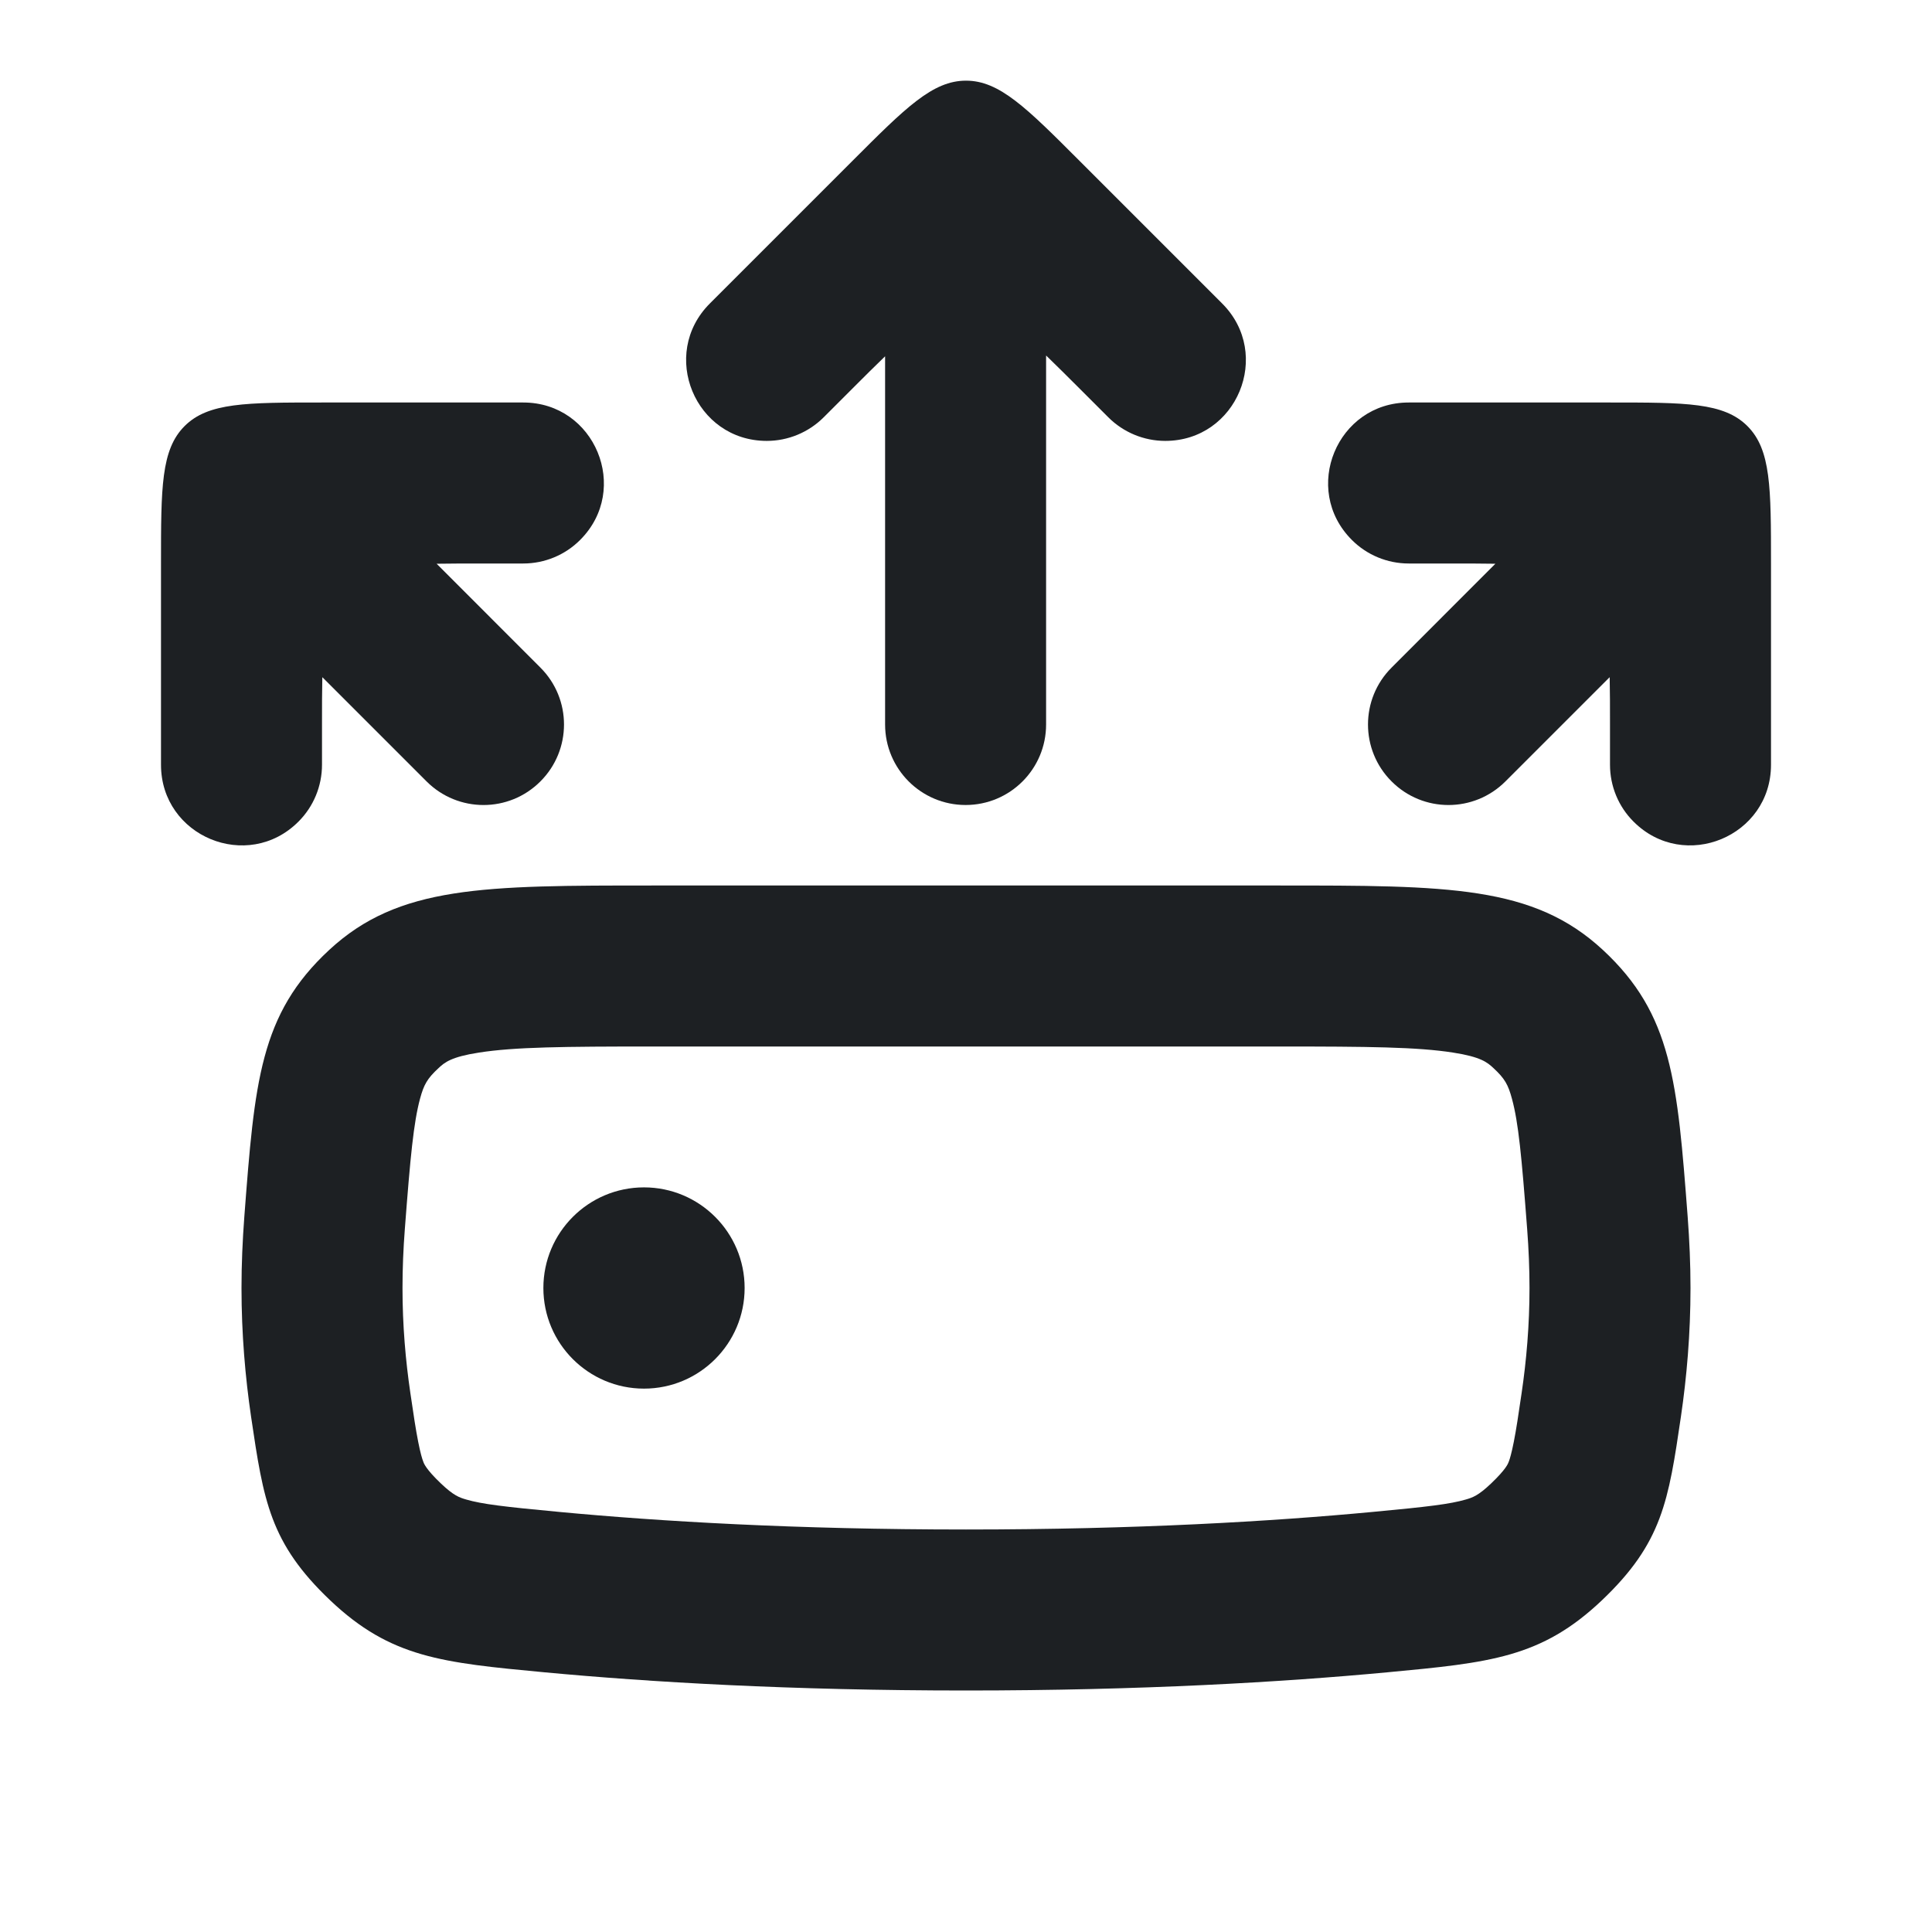 <?xml version="1.0" encoding="UTF-8"?> <svg xmlns="http://www.w3.org/2000/svg" width="24" height="24" viewBox="0 0 24 24" fill="none"><g clip-path="url(#clip0_6305_4255)"><path d="M14.475 5.477C15.366 5.477 15.812 4.4 15.182 3.77L13.414 2.002C12.748 1.335 12.414 1.002 12 1.002C11.586 1.002 11.252 1.335 10.586 2.002L8.818 3.77C8.188 4.4 8.634 5.477 9.525 5.477C9.79 5.477 10.045 5.371 10.232 5.184L10.586 4.83C10.738 4.678 10.873 4.543 10.995 4.426L10.995 9C10.995 9.552 11.443 10 11.995 10C12.548 10 12.995 9.552 12.995 9V4.42L12.997 4.418C13.121 4.538 13.259 4.675 13.414 4.83L13.768 5.184C13.955 5.371 14.21 5.477 14.475 5.477Z" fill="#1D2023"></path><path d="M3.707 10.207C3.077 10.837 2 10.391 2 9.5V7C2 6.057 2 5.586 2.293 5.293C2.586 5 3.057 5 4 5H6.5C7.391 5 7.837 6.077 7.207 6.707C7.02 6.895 6.765 7 6.5 7H6C5.785 7 5.594 7 5.424 7.003L6.713 8.293C7.104 8.683 7.104 9.317 6.713 9.707C6.323 10.098 5.69 10.098 5.299 9.707L4.006 8.414L4.004 8.414C4 8.586 4 8.78 4 9V9.5C4 9.765 3.895 10.02 3.707 10.207Z" fill="#1D2023"></path><path d="M9.25 16C9.25 16.69 8.69 17.25 8 17.25C7.31 17.25 6.75 16.69 6.75 16C6.75 15.31 7.31 14.75 8 14.75C8.69 14.75 9.25 15.31 9.25 16Z" fill="#1D2023"></path><path fill-rule="evenodd" clip-rule="evenodd" d="M3.119 17.599C3.274 18.645 3.351 19.167 4.103 19.881C4.855 20.594 5.491 20.654 6.764 20.774C8.069 20.896 9.817 21 12 21C14.182 21 15.93 20.896 17.235 20.774C18.509 20.654 19.146 20.594 19.898 19.881C20.65 19.167 20.727 18.644 20.881 17.598C20.953 17.108 21 16.57 21 16C21 15.704 20.987 15.409 20.965 15.117C20.837 13.438 20.773 12.599 19.911 11.8C19.048 11 17.993 11 15.883 11H8.117C6.007 11 4.953 11 4.09 11.8C3.227 12.599 3.163 13.438 3.035 15.116C3.013 15.408 3 15.704 3 16C3 16.571 3.047 17.109 3.119 17.599ZM5.029 15.268C5.01 15.515 5 15.76 5 16C5 16.462 5.038 16.901 5.098 17.307C5.138 17.581 5.165 17.76 5.195 17.911C5.223 18.053 5.244 18.122 5.258 18.157C5.265 18.178 5.289 18.249 5.479 18.43C5.636 18.579 5.706 18.603 5.793 18.628C5.986 18.684 6.254 18.717 6.951 18.782C8.195 18.899 9.88 19 12 19C14.119 19 15.804 18.899 17.048 18.782C17.746 18.717 18.014 18.684 18.207 18.628C18.294 18.603 18.364 18.579 18.521 18.43C18.711 18.249 18.734 18.181 18.741 18.16L18.743 18.157C18.756 18.122 18.777 18.053 18.805 17.911C18.835 17.759 18.862 17.58 18.902 17.306C18.962 16.901 19 16.461 19 16C19 15.761 18.99 15.516 18.971 15.269C18.902 14.362 18.863 13.947 18.782 13.649C18.735 13.475 18.694 13.399 18.551 13.267C18.476 13.197 18.395 13.129 18.053 13.076C17.608 13.006 16.999 13 15.883 13H8.117C7 13 6.392 13.006 5.947 13.076C5.606 13.129 5.524 13.197 5.449 13.267C5.306 13.399 5.265 13.475 5.218 13.648C5.138 13.946 5.098 14.361 5.029 15.268Z" fill="#1D2023"></path><path d="M22 9.5C22 10.391 20.923 10.837 20.293 10.207C20.105 10.02 20 9.765 20 9.5V9C20 8.78 20 8.586 19.996 8.414L19.994 8.414L18.701 9.707C18.31 10.098 17.677 10.098 17.287 9.707C16.896 9.317 16.896 8.683 17.287 8.293L18.576 7.003C18.406 7 18.215 7 18 7H17.5C17.235 7 16.98 6.895 16.793 6.707C16.163 6.077 16.609 5 17.5 5H20C20.943 5 21.414 5 21.707 5.293C22 5.586 22 6.057 22 7V9.5Z" fill="#1D2023"></path></g><defs><clipPath id="clip0_6305_4255"><rect width="24" height="24" fill="white"></rect></clipPath></defs></svg> 